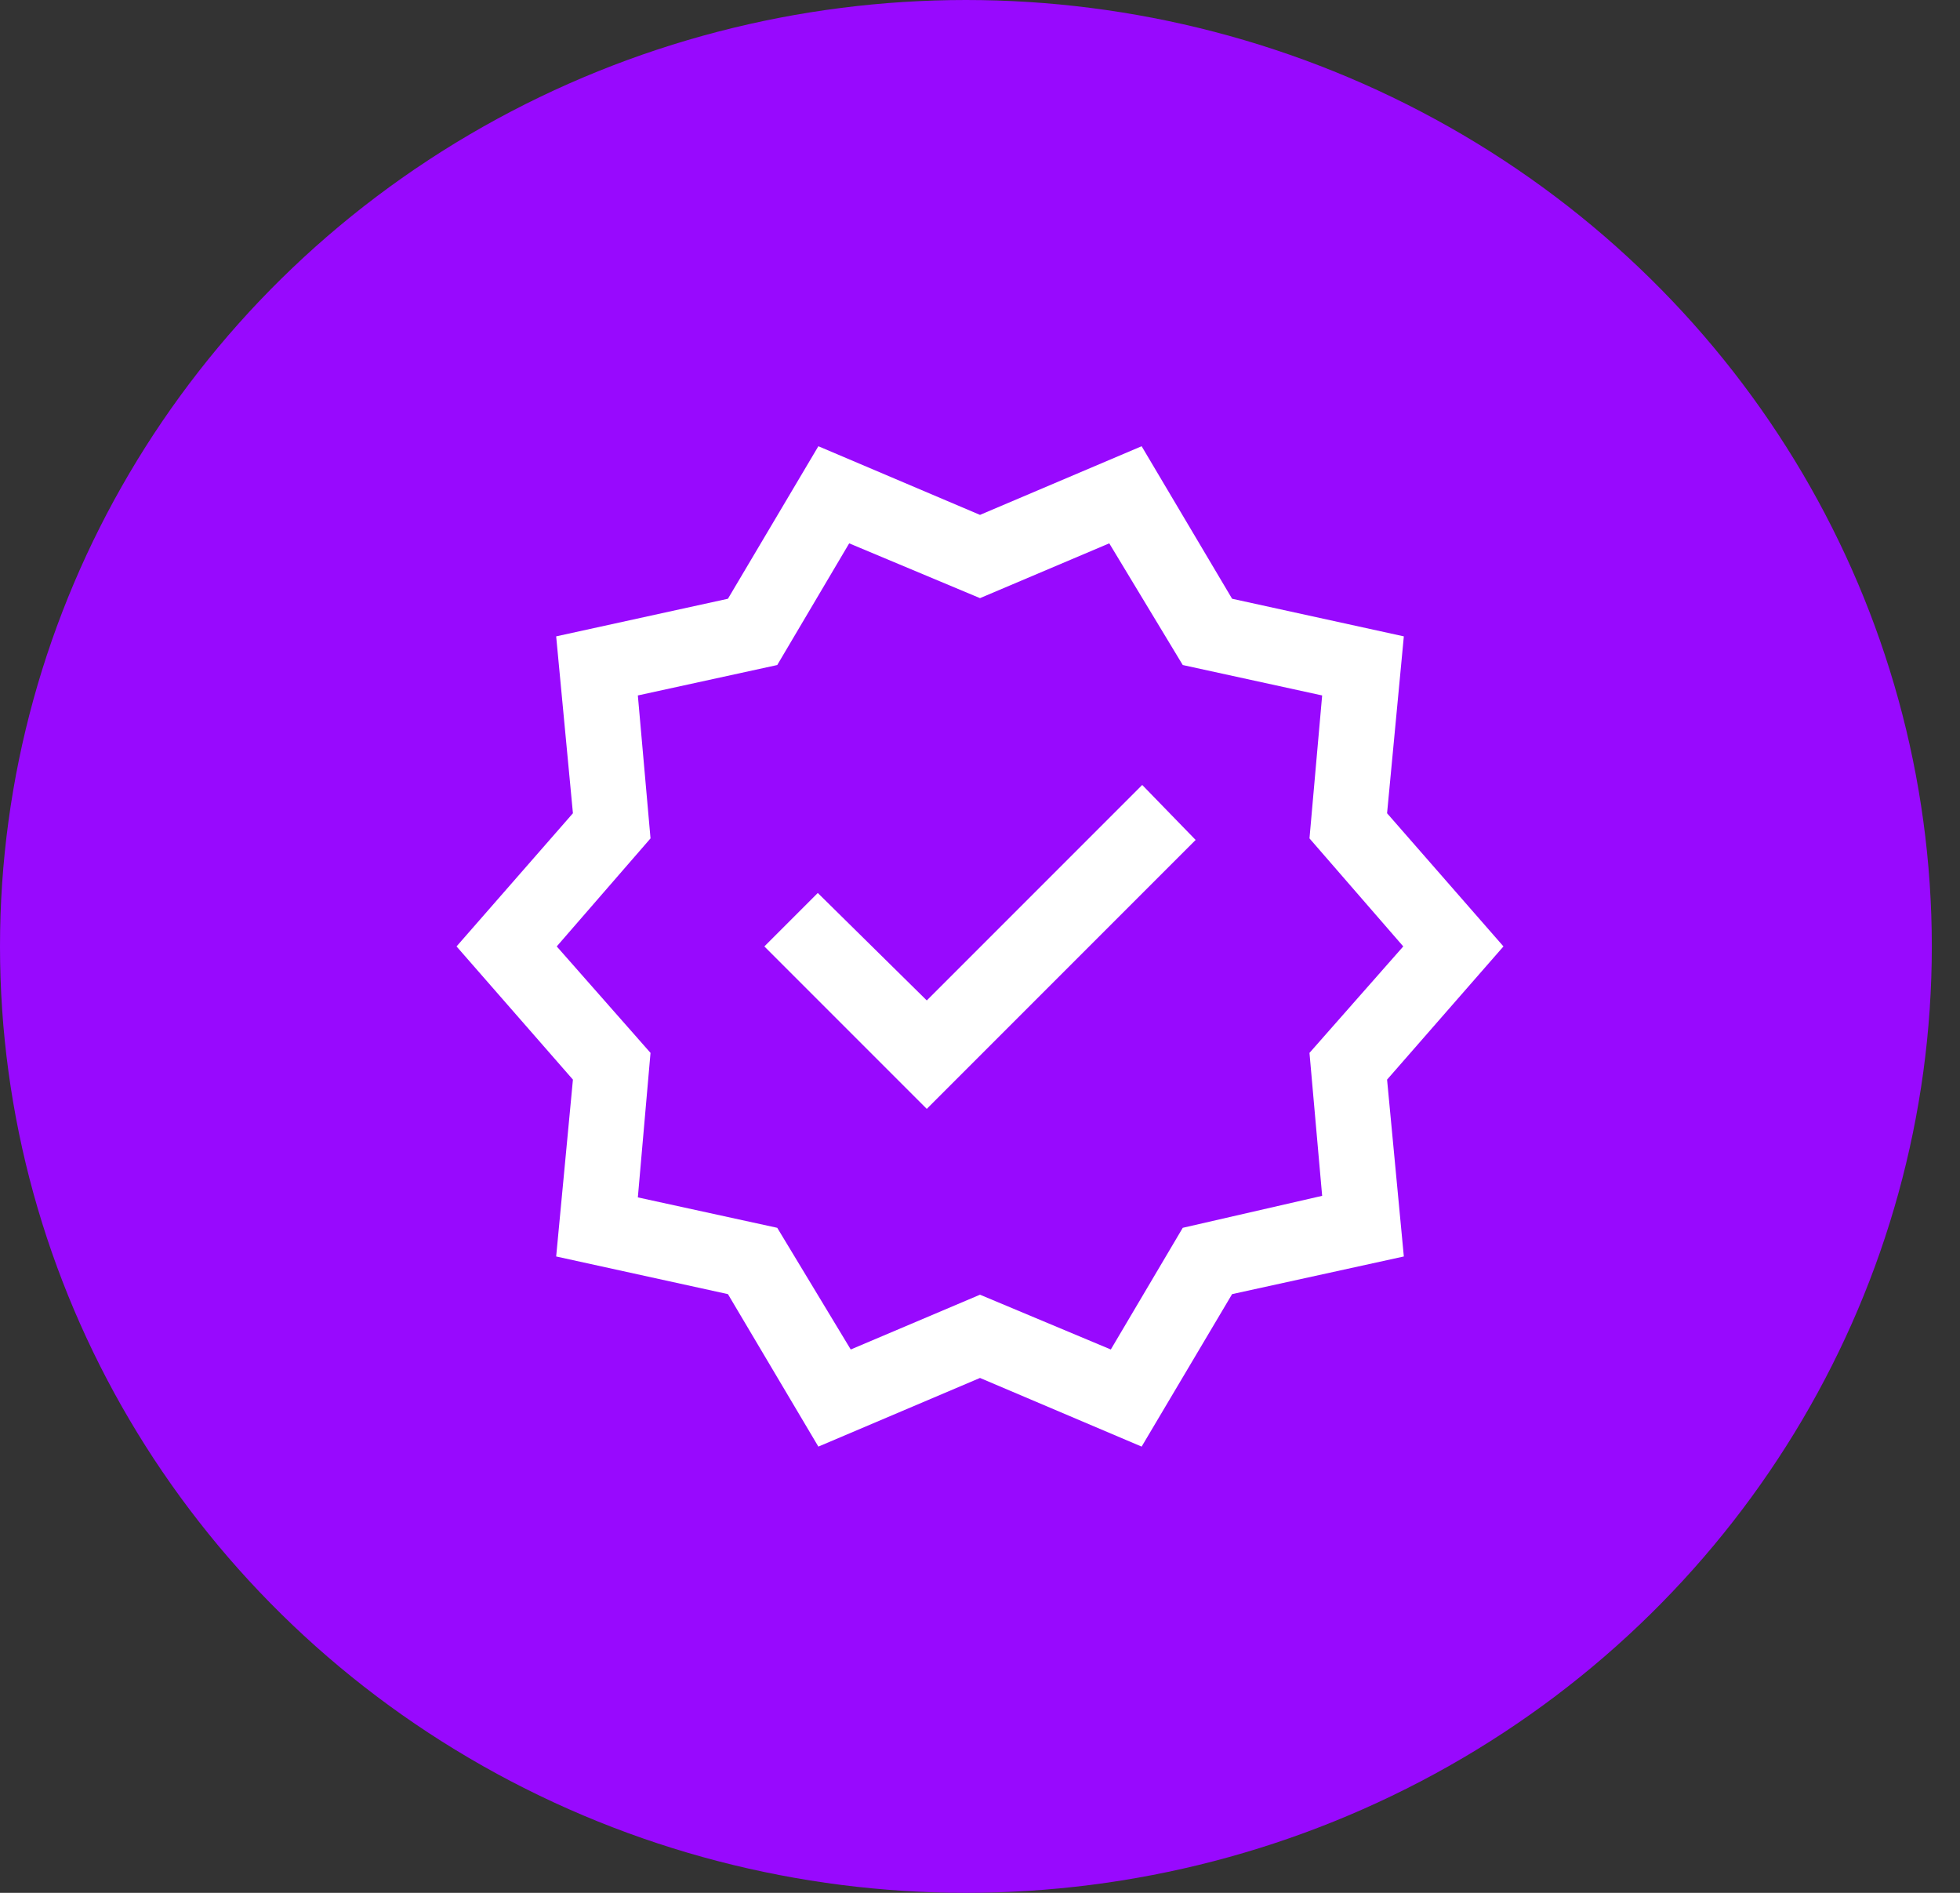 <?xml version="1.0" encoding="UTF-8"?>
<svg xmlns="http://www.w3.org/2000/svg" width="58" height="56" viewBox="0 0 58 56" fill="none">
  <rect x="0" y="0" width="58" height="56" fill="#333333" stroke="none"/>
  <ellipse cx="28.583" cy="28" rx="28.583" ry="28" fill="#9809FE"></ellipse>
  <path d="M24.217 42.798L21.541 38.287L16.458 37.173L16.954 31.941L13.51 28L16.954 24.06L16.458 18.827L21.541 17.714L24.217 13.202L29 15.233L33.783 13.202L36.46 17.714L41.542 18.827L41.046 24.06L44.49 28L41.046 31.941L41.542 37.173L36.46 38.287L33.783 42.798L29 40.767L24.217 42.798V42.798ZM25.175 39.925L29 38.304L32.871 39.925L35 36.325L39.125 35.379L38.75 31.15L41.525 28L38.75 24.804L39.125 20.575L35 19.675L32.825 16.075L29 17.696L25.129 16.075L23 19.675L18.875 20.575L19.25 24.804L16.475 28L19.25 31.15L18.875 35.425L23 36.325L25.175 39.925ZM27.425 32.806L35.381 24.85L33.8 23.223L27.425 29.598L24.2 26.419L22.619 28L27.425 32.806Z" fill="white"></path>
</svg>
